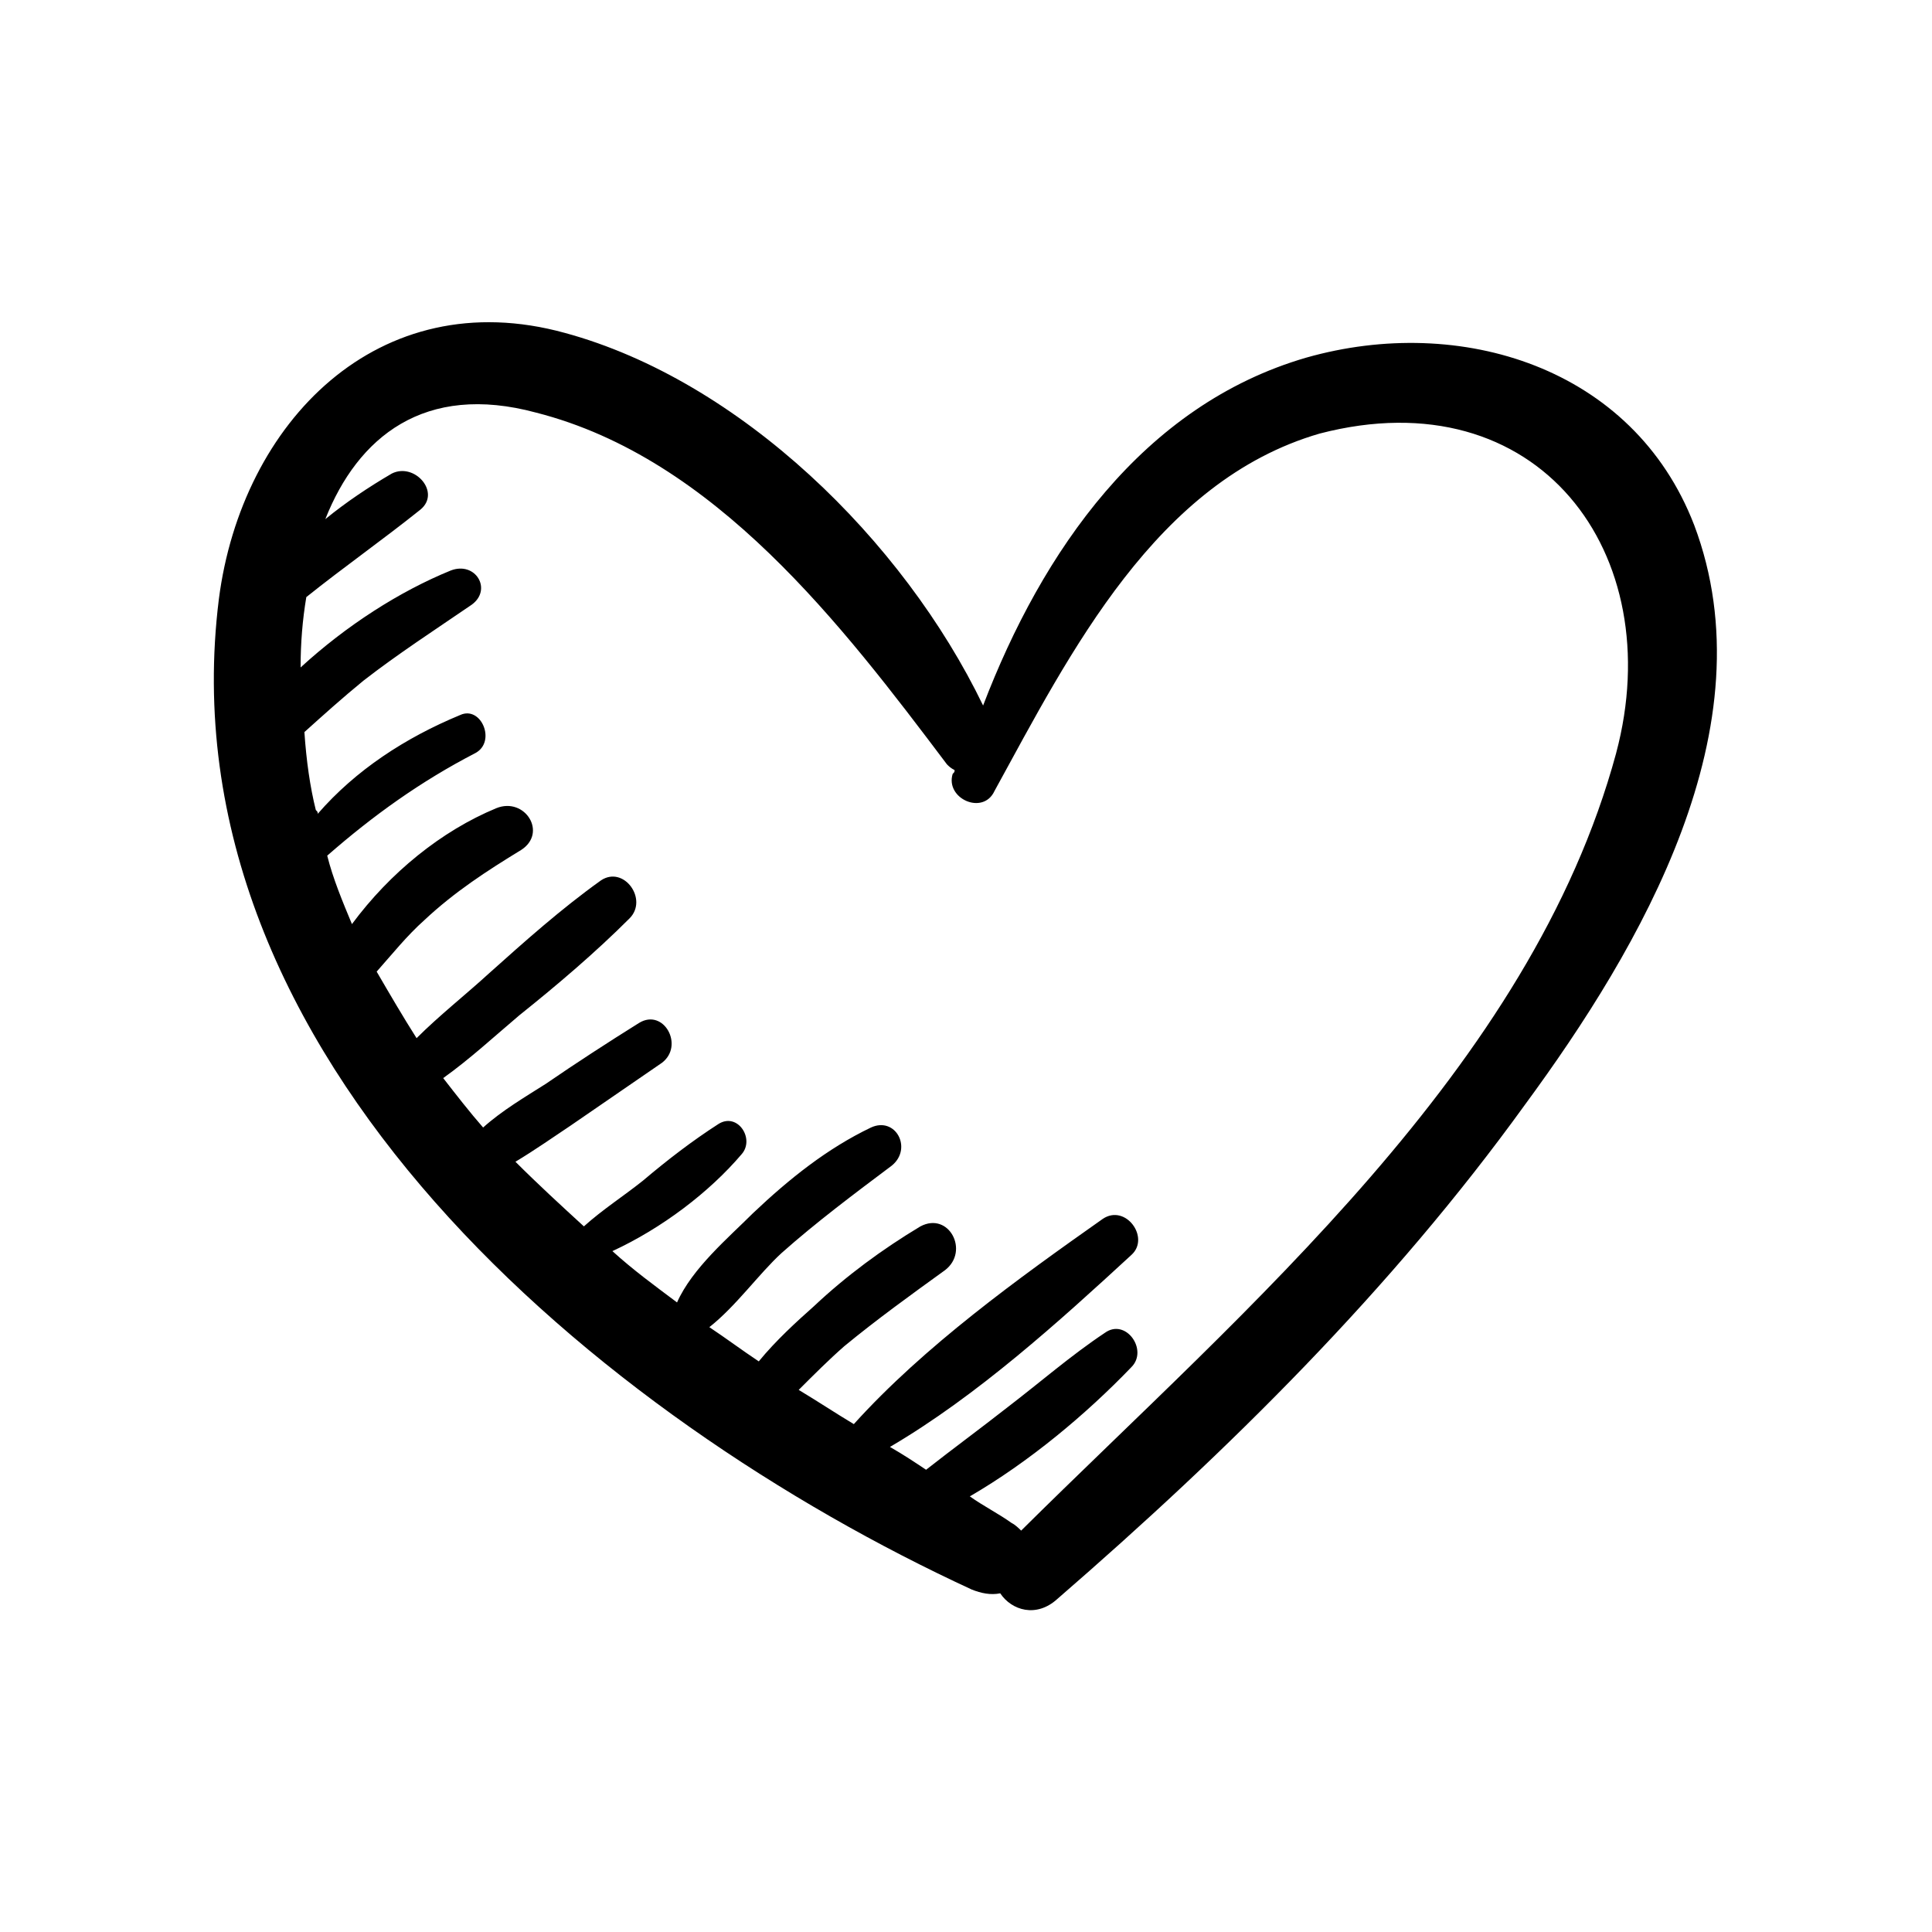 <?xml version="1.0" encoding="UTF-8"?>
<!-- Uploaded to: SVG Repo, www.svgrepo.com, Generator: SVG Repo Mixer Tools -->
<svg fill="#000000" width="800px" height="800px" version="1.1" viewBox="144 144 512 512" xmlns="http://www.w3.org/2000/svg">
 <path d="m592.96 283.11c-16.121-41.816-61.969-55.922-102.78-44.336-43.328 12.594-70.031 51.387-85.648 92.195-21.16-43.832-64.488-86.152-110.84-98.746-49.375-13.602-85.648 23.68-91.691 70.535-15.113 121.42 101.27 217.14 199.51 262.48 2.519 1.008 5.039 1.512 7.559 1.008 3.023 4.535 9.574 6.551 15.113 1.512 45.344-39.297 88.672-82.121 123.94-130.99 30.734-41.812 64.992-100.25 44.84-153.66zm-20.656 60.457c-22.672 83.633-98.242 147.11-157.69 206.06-0.504-0.504-1.512-1.512-2.519-2.016-3.527-2.519-7.559-4.535-11.082-7.055 15.617-9.07 30.73-21.664 42.824-34.258 4.535-4.535-1.512-13.098-7.055-9.07-9.07 6.047-17.129 13.098-25.695 19.648-7.055 5.543-14.609 11.082-21.664 16.625-3.023-2.016-6.047-4.031-9.574-6.047 23.176-13.602 44.84-33.25 63.984-50.883 5.039-4.535-1.512-13.602-7.559-9.574-22.168 15.617-47.359 33.754-66 54.41-5.039-3.023-9.574-6.047-14.609-9.07 4.031-4.031 8.062-8.062 12.09-11.586 8.566-7.055 17.633-13.602 26.703-20.152 6.551-5.039 1.008-15.617-6.551-11.586-10.078 6.047-19.648 13.098-28.215 21.16-4.535 4.031-10.078 9.07-14.609 14.609-4.535-3.023-8.566-6.047-13.098-9.07 7.055-5.543 13.098-14.105 19.145-19.648 9.07-8.062 19.145-15.617 29.223-23.176 5.543-4.535 1.008-13.098-5.543-10.078-11.586 5.543-21.664 13.602-31.234 22.672-6.551 6.551-16.121 14.609-20.152 23.68-6.047-4.535-11.586-8.566-17.129-13.602 13.098-6.047 25.695-15.617 34.258-25.695 3.527-4.031-1.008-11.082-6.047-8.062-7.055 4.535-13.602 9.574-20.152 15.113-5.039 4.031-10.578 7.559-15.617 12.09-6.047-5.543-12.09-11.082-18.137-17.129 5.039-3.023 10.078-6.551 14.609-9.574 8.062-5.543 16.121-11.082 24.184-16.625 6.047-4.535 0.504-14.609-6.047-10.578-8.062 5.039-16.625 10.578-24.688 16.121-5.543 3.527-11.586 7.055-16.625 11.586-3.527-4.031-7.055-8.566-10.578-13.098 7.055-5.039 13.602-11.082 20.152-16.625 10.078-8.062 20.152-16.625 29.223-25.695 5.039-5.039-1.512-14.105-7.559-10.078-10.578 7.559-20.152 16.121-29.727 24.688-6.047 5.543-13.098 11.082-19.145 17.129-3.527-5.543-7.055-11.586-10.578-17.633 4.031-4.535 8.062-9.574 12.594-13.602 8.062-7.559 16.625-13.098 25.695-18.641 7.055-4.535 1.008-14.105-6.551-11.082-14.609 6.047-28.215 17.129-38.289 30.73-2.519-6.047-5.039-12.09-6.551-18.137 12.09-10.578 24.688-19.648 39.297-27.207 5.543-3.023 1.512-12.594-4.031-10.078-14.609 6.047-27.711 14.609-37.785 26.199 0-0.504 0-0.504-0.504-1.008-1.512-6.047-2.519-13.098-3.023-20.656 5.039-4.535 10.078-9.07 15.617-13.602 9.07-7.055 19.145-13.602 28.719-20.152 5.543-4.031 1.008-11.586-5.543-9.07-13.602 5.543-27.711 14.609-39.801 25.695 0-6.551 0.504-12.594 1.512-18.641 10.078-8.062 20.152-15.113 30.23-23.176 5.543-4.535-1.512-12.594-7.559-9.574-6.047 3.527-12.09 7.559-17.633 12.09 8.566-21.664 26.199-36.273 55.922-28.215 47.359 12.09 81.113 56.426 108.82 93.203 0.504 0.504 1.008 1.008 2.016 1.512 0 0.504 0 0.504-0.504 1.008-2.016 6.551 8.062 11.082 11.082 4.535 20.152-36.777 42.824-82.121 86.152-94.715 57.941-15.098 92.703 31.758 78.598 84.656z"/>
</svg>